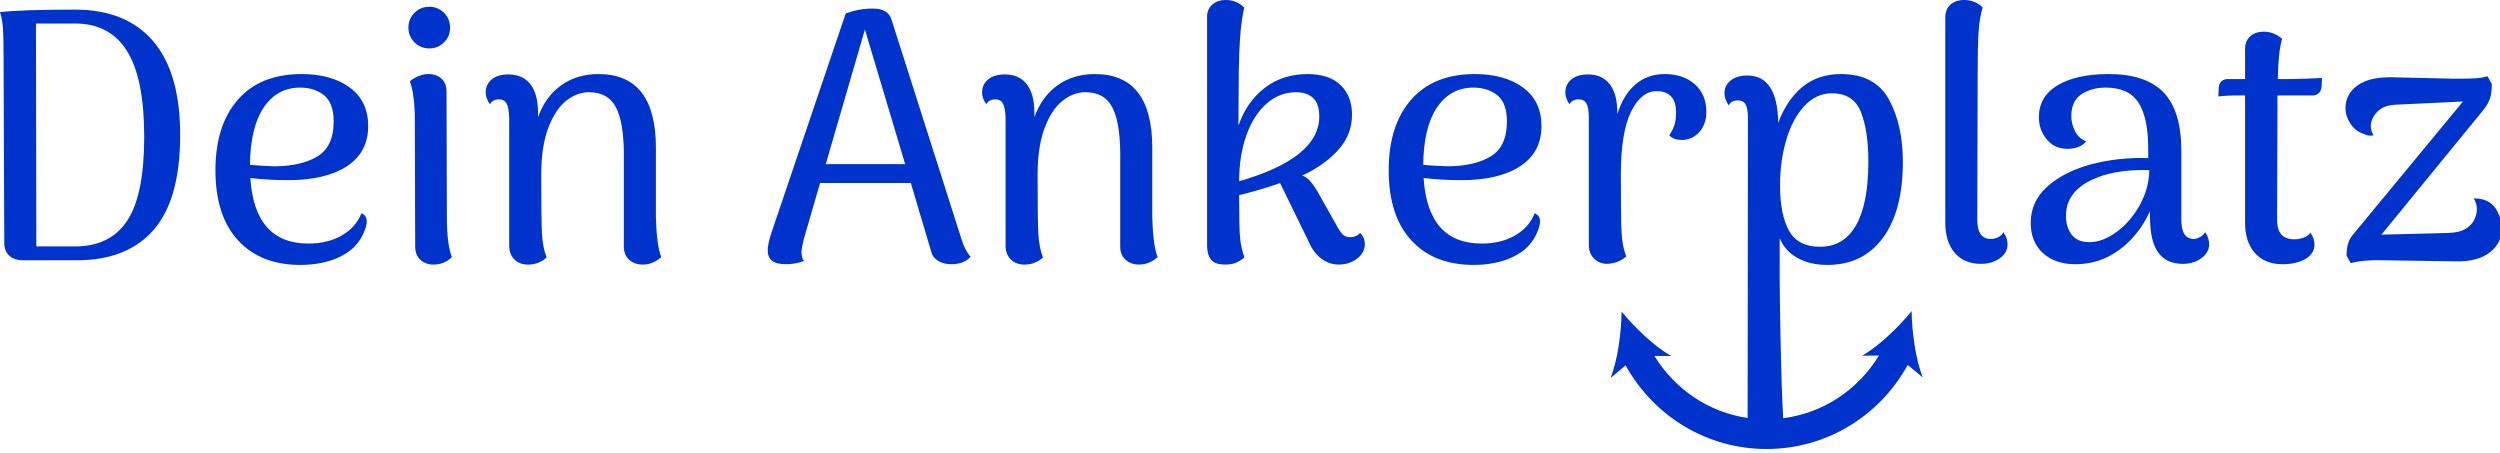 <?xml version="1.0" encoding="UTF-8"?>
<svg xmlns="http://www.w3.org/2000/svg" xmlns:xlink="http://www.w3.org/1999/xlink" id="Ebene_1" x="0px" y="0px" width="337px" height="61px" viewBox="0 0 337 61" xml:space="preserve"> <path fill="#0033CC" d="M1.248,34.464c-0.448-0.416-0.672-0.991-0.672-1.728L0.48,7.632c0-1.536-0.024-2.751-0.072-3.648 C0.36,3.088,0.224,2.304,0,1.632c1.984-0.224,5.36-0.336,10.128-0.336c4.576,0,8.08,1.416,10.512,4.248 c2.432,2.832,3.648,7.048,3.648,12.648c0,5.792-1.192,10.056-3.576,12.792c-2.384,2.737-5.848,4.104-10.392,4.104h-7.2 C2.32,35.088,1.696,34.88,1.248,34.464z M10.128,33.216c3.136,0,5.472-1.151,7.008-3.456c1.536-2.304,2.304-6.08,2.304-11.328 s-0.776-9.104-2.328-11.568C15.56,4.4,13.231,3.168,10.128,3.168h-5.28l0.048,30.048H10.128z"></path> <path fill="#0033CC" d="M49.44,29.856c0,0.353-0.112,0.8-0.336,1.344c-0.576,1.473-1.632,2.592-3.168,3.36 c-1.536,0.768-3.36,1.151-5.472,1.151c-3.552,0-6.344-1.104-8.376-3.312c-2.032-2.208-3.048-5.359-3.048-9.457 c0-4.032,1.008-7.2,3.024-9.504c2.016-2.304,4.879-3.456,8.592-3.456c2.688,0,4.855,0.608,6.504,1.824 c1.647,1.216,2.472,2.944,2.472,5.184c0,2.369-0.96,4.176-2.88,5.424s-4.56,1.872-7.92,1.872c-1.697,0-3.393-0.096-5.088-0.288 c0.384,5.888,2.992,8.832,7.824,8.832c1.728,0,3.224-0.359,4.488-1.08c1.264-0.721,2.151-1.72,2.664-3 C49.2,28.944,49.44,29.312,49.44,29.856z M35.544,14.496c-1.2,1.792-1.816,4.368-1.848,7.728c0.672,0.064,1.744,0.128,3.216,0.192 c2.431,0,4.384-0.439,5.856-1.32c1.471-0.879,2.208-2.455,2.208-4.728c0-1.663-0.432-2.839-1.296-3.528 c-0.864-0.688-1.936-1.032-3.216-1.032C38.383,11.808,36.744,12.704,35.544,14.496z"></path> <path fill="#0033CC" d="M55.871,5.712c-0.544-0.544-0.816-1.2-0.816-1.968c0-0.799,0.271-1.471,0.816-2.016 c0.544-0.544,1.216-0.816,2.016-0.816c0.768,0,1.424,0.272,1.968,0.816c0.543,0.544,0.816,1.216,0.816,2.016 c0,0.768-0.272,1.424-0.816,1.968s-1.2,0.816-1.968,0.816C57.087,6.528,56.415,6.256,55.871,5.712z M60.911,34.656 c-0.672,0.672-1.504,1.008-2.496,1.008c-0.705,0-1.289-0.217-1.752-0.648c-0.464-0.432-0.696-1.016-0.696-1.752L55.919,16.32 c0-2.4-0.225-4.192-0.672-5.376c0.832-0.64,1.664-0.96,2.496-0.96c0.736,0,1.328,0.208,1.776,0.624 c0.448,0.416,0.672,0.992,0.672,1.728l0.048,16.992C60.239,31.695,60.463,33.473,60.911,34.656z"></path> <path fill="#0033CC" d="M89.135,34.656c-0.736,0.672-1.568,1.008-2.496,1.008c-0.736,0-1.344-0.217-1.824-0.648 s-0.72-1.016-0.72-1.752V20.496c-0.032-2.752-0.4-4.784-1.104-6.096c-0.704-1.312-1.904-1.968-3.6-1.968 c-1.088,0-2.12,0.392-3.096,1.176c-0.977,0.785-1.776,2.008-2.4,3.672c-0.624,1.665-0.936,3.761-0.936,6.288 c0,4,0.031,6.624,0.096,7.872c0.064,1.248,0.271,2.336,0.624,3.265c-0.256,0.256-0.6,0.479-1.032,0.672s-0.92,0.288-1.464,0.288 c-0.768,0-1.384-0.232-1.848-0.695c-0.464-0.464-0.696-1.097-0.696-1.896V15.84c-0.032-0.896-0.152-1.528-0.36-1.896 c-0.208-0.368-0.536-0.552-0.984-0.552c-0.608,0-1.024,0.224-1.248,0.672c-0.384-0.544-0.576-1.072-0.576-1.584 c0-0.736,0.271-1.328,0.816-1.776c0.544-0.448,1.296-0.672,2.256-0.672c1.279,0,2.263,0.44,2.952,1.32 c0.688,0.88,1.032,2.168,1.032,3.864v0.576c0.672-1.855,1.711-3.288,3.12-4.296c1.408-1.008,3.087-1.512,5.04-1.512 c5.151,0,7.728,3.312,7.728,9.936v9.408C88.479,31.792,88.719,33.568,89.135,34.656z"></path> <path fill="#0033CC" d="M130.846,34.607c-0.608,0.672-1.473,1.009-2.592,1.009c-0.704,0-1.304-0.152-1.8-0.456 c-0.497-0.305-0.809-0.727-0.936-1.271l-2.736-9.217h-12.24l-2.208,7.633c-0.192,0.768-0.288,1.328-0.288,1.68 c0,0.543,0.112,0.943,0.336,1.199c-0.8,0.289-1.6,0.433-2.4,0.433c-0.864,0-1.496-0.152-1.896-0.456c-0.4-0.305-0.6-0.792-0.6-1.465 c0-0.543,0.176-1.344,0.528-2.399l9.984-29.472c1.152-0.448,2.368-0.672,3.648-0.672c1.408,0,2.256,0.512,2.544,1.536l9.408,29.52 C129.917,33.264,130.334,34.064,130.846,34.607z M122.014,22.128L116.59,3.984l-5.28,18.144H122.014z"></path> <path fill="#0033CC" d="M156.046,34.656c-0.737,0.672-1.568,1.008-2.496,1.008c-0.736,0-1.345-0.217-1.824-0.648 c-0.48-0.432-0.72-1.016-0.72-1.752V20.496c-0.032-2.752-0.4-4.784-1.104-6.096c-0.704-1.312-1.904-1.968-3.6-1.968 c-1.089,0-2.12,0.392-3.097,1.176c-0.977,0.785-1.775,2.008-2.399,3.672c-0.624,1.665-0.937,3.761-0.937,6.288 c0,4,0.032,6.624,0.097,7.872c0.063,1.248,0.271,2.336,0.624,3.265c-0.257,0.256-0.601,0.479-1.032,0.672 c-0.431,0.192-0.92,0.288-1.464,0.288c-0.769,0-1.385-0.232-1.849-0.695c-0.464-0.464-0.695-1.097-0.695-1.896V15.84 c-0.032-0.896-0.152-1.528-0.36-1.896c-0.208-0.368-0.536-0.552-0.984-0.552c-0.607,0-1.024,0.224-1.248,0.672 c-0.384-0.544-0.575-1.072-0.575-1.584c0-0.736,0.271-1.328,0.815-1.776c0.544-0.448,1.296-0.672,2.256-0.672 c1.28,0,2.264,0.44,2.952,1.32s1.032,2.168,1.032,3.864v0.576c0.672-1.855,1.712-3.288,3.12-4.296 c1.407-1.008,3.088-1.512,5.04-1.512c5.151,0,7.728,3.312,7.728,9.936v9.408C155.39,31.792,155.629,33.568,156.046,34.656z"></path> <path fill="#0033CC" d="M183.98,32.88c0,0.8-0.353,1.464-1.056,1.992c-0.704,0.528-1.521,0.792-2.448,0.792 c-0.863,0-1.647-0.264-2.352-0.792s-1.266-1.272-1.682-2.231l-3.887-7.969c-1.697,0.608-3.537,1.152-5.521,1.632 c0,2.88,0.039,4.776,0.12,5.688c0.079,0.912,0.279,1.816,0.6,2.712c-0.353,0.288-0.72,0.521-1.104,0.696 c-0.384,0.175-0.88,0.264-1.487,0.264c-0.929,0-1.568-0.225-1.92-0.672c-0.353-0.448-0.528-1.088-0.528-1.92V2.4 c-0.032-0.736,0.192-1.32,0.672-1.752C163.87,0.216,164.477,0,165.213,0c0.991,0,1.824,0.336,2.496,1.008 c-0.225,1.152-0.377,2.152-0.456,3c-0.08,0.848-0.152,1.992-0.216,3.432c0,0.8-0.017,1.424-0.048,1.872l-0.049,7.632 c0.736-2.144,1.912-3.84,3.528-5.088c1.615-1.248,3.544-1.872,5.784-1.872c1.951,0,3.439,0.497,4.464,1.488 c1.022,0.993,1.536,2.321,1.536,3.984c0,1.824-0.633,3.424-1.896,4.8s-2.871,2.513-4.822,3.408c0.384,0.128,0.729,0.36,1.031,0.696 s0.631,0.792,0.983,1.368l2.544,4.512c0.352,0.672,0.655,1.128,0.912,1.368c0.256,0.24,0.592,0.361,1.008,0.361 c0.545,0,0.991-0.193,1.344-0.576C183.773,31.84,183.98,32.336,183.98,32.88z M177.837,15.696c0-1.152-0.28-1.984-0.84-2.496 c-0.562-0.511-1.32-0.768-2.28-0.768c-1.505,0-2.84,0.52-4.008,1.56c-1.169,1.041-2.072,2.472-2.712,4.296 c-0.641,1.824-0.96,3.872-0.96,6.144C174.236,22.352,177.837,19.44,177.837,15.696z"></path> <path fill="#0033CC" d="M207.598,29.856c0,0.353-0.113,0.8-0.336,1.344c-0.576,1.473-1.633,2.592-3.169,3.36 c-1.536,0.768-3.36,1.151-5.472,1.151c-3.553,0-6.346-1.104-8.376-3.312c-2.033-2.208-3.05-5.359-3.05-9.457 c0-4.032,1.01-7.2,3.025-9.504c2.016-2.304,4.879-3.456,8.592-3.456c2.688,0,4.854,0.608,6.504,1.824 c1.647,1.216,2.473,2.944,2.473,5.184c0,2.369-0.96,4.176-2.881,5.424c-1.92,1.248-4.561,1.872-7.92,1.872 c-1.696,0-3.393-0.096-5.088-0.288c0.384,5.888,2.992,8.832,7.824,8.832c1.729,0,3.224-0.359,4.487-1.08 c1.265-0.721,2.151-1.72,2.664-3C207.357,28.944,207.598,29.312,207.598,29.856z M193.701,14.496 c-1.199,1.792-1.816,4.368-1.848,7.728c0.672,0.064,1.744,0.128,3.215,0.192c2.433,0,4.385-0.439,5.856-1.32 c1.472-0.879,2.208-2.455,2.208-4.728c0-1.663-0.433-2.839-1.296-3.528c-0.864-0.688-1.937-1.032-3.216-1.032 C196.541,11.808,194.9,12.704,193.701,14.496z"></path> <path fill="#0033CC" d="M228.453,11.352c1.04,0.912,1.561,2.152,1.561,3.72c0,1.121-0.32,2.033-0.959,2.736 c-0.642,0.704-1.41,1.056-2.305,1.056c-0.801,0-1.377-0.208-1.729-0.624c0.352-0.543,0.592-1.04,0.72-1.488 c0.128-0.448,0.192-0.976,0.192-1.584c0-1.92-0.882-2.88-2.641-2.88c-1.377,0-2.521,0.928-3.434,2.784 c-0.911,1.856-1.367,4.688-1.367,8.496c0,3.936,0.031,6.521,0.097,7.752c0.063,1.232,0.271,2.313,0.624,3.24 c-0.257,0.256-0.602,0.479-1.031,0.672c-0.432,0.191-0.938,0.304-1.513,0.336c-0.705,0-1.297-0.232-1.776-0.696 s-0.72-1.097-0.72-1.896V15.84c0-0.864-0.104-1.488-0.313-1.872c-0.207-0.384-0.551-0.576-1.031-0.576 c-0.607,0-1.023,0.224-1.248,0.672c-0.385-0.544-0.575-1.072-0.575-1.584c0-0.736,0.271-1.328,0.815-1.776 c0.544-0.448,1.296-0.672,2.256-0.672c1.279,0,2.264,0.456,2.951,1.368c0.688,0.912,1.017,2.249,0.984,4.008 c0.545-1.759,1.359-3.104,2.448-4.032c1.087-0.928,2.399-1.392,3.937-1.392C226.061,9.984,227.413,10.44,228.453,11.352z"></path> <path fill="#0033CC" d="M263.492,34.08c-0.848-0.992-1.271-2.368-1.271-4.128V2.4c0-0.768,0.231-1.36,0.695-1.776 C263.379,0.208,263.996,0,264.764,0c0.991,0,1.824,0.336,2.496,1.008c-0.287,0.929-0.473,2.048-0.553,3.36 c-0.08,1.313-0.119,3.312-0.119,6l-0.049,19.296c0,1.695,0.607,2.544,1.824,2.544c0.352,0,0.688-0.08,1.008-0.239 c0.32-0.16,0.544-0.385,0.672-0.673c0.385,0.513,0.576,1.056,0.576,1.632c0,0.768-0.354,1.4-1.057,1.896s-1.553,0.744-2.543,0.744 C265.516,35.568,264.339,35.072,263.492,34.08z"></path> <path fill="#0033CC" d="M297.788,32.928c0,0.737-0.345,1.361-1.032,1.872c-0.688,0.513-1.527,0.769-2.521,0.769 c-1.471,0-2.575-0.512-3.312-1.537c-0.735-1.021-1.104-2.623-1.104-4.799v-0.768c-0.991,2.177-2.367,3.912-4.127,5.208 c-1.76,1.297-3.729,1.944-5.903,1.944c-1.856,0-3.329-0.505-4.416-1.513c-1.089-1.008-1.632-2.358-1.632-4.056 c0-1.92,0.734-3.544,2.208-4.872c1.471-1.327,3.407-2.328,5.808-3c2.561-0.672,5.167-0.96,7.824-0.864v-1.2 c0-2.848-0.439-4.944-1.32-6.288c-0.881-1.344-2.345-2.016-4.392-2.016c-1.313,0-2.417,0.304-3.313,0.912 c-0.896,0.608-1.344,1.584-1.344,2.928c0,0.704,0.168,1.384,0.504,2.04s0.84,1.112,1.512,1.368 c-0.576,0.672-1.424,1.008-2.543,1.008c-1.151,0-2.08-0.424-2.785-1.272c-0.703-0.848-1.056-1.848-1.056-3 c0-1.855,0.841-3.288,2.521-4.296c1.68-1.008,3.976-1.512,6.888-1.512c3.359,0,5.832,0.833,7.416,2.496 c1.584,1.664,2.376,4.289,2.376,7.872v9.312c0,1.695,0.56,2.544,1.681,2.544c0.256,0,0.527-0.08,0.815-0.239 c0.288-0.16,0.526-0.385,0.72-0.673C297.611,31.809,297.788,32.352,297.788,32.928z M285.307,31.271 c1.248-0.912,2.289-2.111,3.12-3.6c0.832-1.488,1.265-3.064,1.296-4.728c-1.185-0.063-2.432-0.007-3.744,0.168 c-1.313,0.176-2.416,0.456-3.312,0.84c-1.344,0.513-2.376,1.2-3.097,2.064c-0.721,0.864-1.079,1.888-1.079,3.072 c0,1.024,0.255,1.872,0.768,2.544c0.513,0.673,1.312,1.009,2.4,1.009C282.843,32.641,284.059,32.184,285.307,31.271z"></path> <path fill="#0033CC" d="M310.795,10.608c0.928-0.032,1.663-0.064,2.208-0.096l-0.048,1.152c-0.032,0.384-0.161,0.68-0.385,0.888 c-0.225,0.208-0.496,0.312-0.815,0.312h-4.752v1.728l-0.048,15.072c0,1.729,0.768,2.592,2.304,2.592c0.447,0,0.889-0.08,1.32-0.24 s0.711-0.384,0.84-0.672c0.384,0.512,0.576,1.057,0.576,1.633c0,0.799-0.4,1.439-1.2,1.92c-0.801,0.479-1.841,0.719-3.12,0.719 c-1.567,0-2.801-0.495-3.696-1.487c-0.896-0.991-1.344-2.368-1.344-4.128V12.864h-0.72c-1.28,0-2.24,0.048-2.88,0.144l0.048-1.2 c0.031-0.384,0.159-0.672,0.384-0.864c0.225-0.192,0.512-0.288,0.864-0.288h2.304V6.624c0-0.736,0.231-1.312,0.696-1.728 c0.463-0.416,1.08-0.624,1.848-0.624c0.896,0,1.712,0.32,2.448,0.96c-0.353,1.216-0.545,3.024-0.576,5.424h1.536 C309.131,10.656,309.867,10.64,310.795,10.608z"></path> <path fill="#0033CC" d="M336.619,28.44c0.415,0.785,0.624,1.56,0.624,2.328c0,1.343-0.545,2.432-1.633,3.263 c-1.088,0.834-2.576,1.232-4.465,1.201l-9.694-0.145c-1.89-0.064-3.408,0.064-4.562,0.385l-0.575-1.009 c0-0.672,0.079-1.248,0.239-1.728c0.16-0.48,0.448-0.943,0.864-1.393L332.01,13.68l-9.071,0.432 c-0.832,0.032-1.505,0.224-2.017,0.576c-0.513,0.353-0.881,0.784-1.104,1.296c-0.16,0.384-0.239,0.704-0.239,0.96 c0,0.449,0.127,0.88,0.384,1.296l-0.384,0.048c-0.32,0-0.593-0.064-0.816-0.192c-0.832-0.255-1.473-0.728-1.92-1.416 c-0.448-0.688-0.672-1.384-0.672-2.088c0-1.248,0.528-2.263,1.584-3.048c1.056-0.784,2.607-1.16,4.656-1.128l8.447,0.192 c1.184,0,2.104-0.016,2.761-0.048c0.655-0.032,1.224-0.127,1.704-0.288l0.575,1.056c0,0.736-0.071,1.352-0.217,1.848 c-0.144,0.497-0.439,1.032-0.888,1.608l-13.776,16.848l9.12-0.239c1.023-0.033,1.832-0.256,2.424-0.672 c0.593-0.416,0.984-0.96,1.177-1.632c0.097-0.288,0.145-0.576,0.145-0.864c0-0.544-0.145-1.04-0.432-1.488 c0.447,0,0.863,0.048,1.248,0.144C335.562,27.136,336.202,27.656,336.619,28.44z"></path> <path fill="#0033CC" d="M259.182,50.874c-0.975-2.495-1.453-6.129-1.498-8.937c-1.763,2.16-4.369,4.687-6.664,6.01l2.258-0.02 c-2.864,4.69-7.574,7.768-12.902,8.446c-0.316-5.116-0.475-16.499-0.475-19.174v-5.089c0.479,1.152,1.279,2.041,2.399,2.664 c1.119,0.625,2.464,0.937,4.032,0.937c3.199,0,5.695-1.216,7.486-3.647c1.793-2.433,2.688-5.856,2.688-10.272 c0-3.295-0.624-6.088-1.872-8.376s-3.408-3.432-6.48-3.432c-2.047,0-3.775,0.576-5.184,1.728s-2.496,2.768-3.264,4.848 c-0.064-4.256-1.457-6.384-4.178-6.384c-0.928,0-1.672,0.224-2.23,0.672c-0.561,0.449-0.84,1.025-0.84,1.728 c0,0.513,0.191,1.056,0.575,1.632c0.224-0.448,0.641-0.672,1.248-0.672c0.479,0,0.823,0.184,1.032,0.552 c0.207,0.368,0.313,1,0.313,1.896l-0.047,40.354c-5.182-0.754-9.752-3.79-12.564-8.361l2.256,0.012 c-2.297-1.315-4.912-3.834-6.681-5.987c-0.036,2.808-0.505,6.442-1.471,8.94l2.009-1.686c3.898,6.979,11.069,11.268,19.002,11.268 c7.96,0,15.143-4.313,19.035-11.328L259.182,50.874z M240.789,18.864c0.559-1.888,1.367-3.408,2.424-4.56 c1.057-1.152,2.305-1.728,3.744-1.728c1.92,0,3.216,0.84,3.889,2.52c0.672,1.68,1.008,3.912,1.008,6.696 c0,3.776-0.553,6.632-1.656,8.568c-1.104,1.937-2.729,2.904-4.872,2.904c-1.984,0-3.376-0.727-4.177-2.184 c-0.799-1.456-1.199-3.48-1.199-6.072C239.948,22.8,240.229,20.752,240.789,18.864z"></path> </svg>
